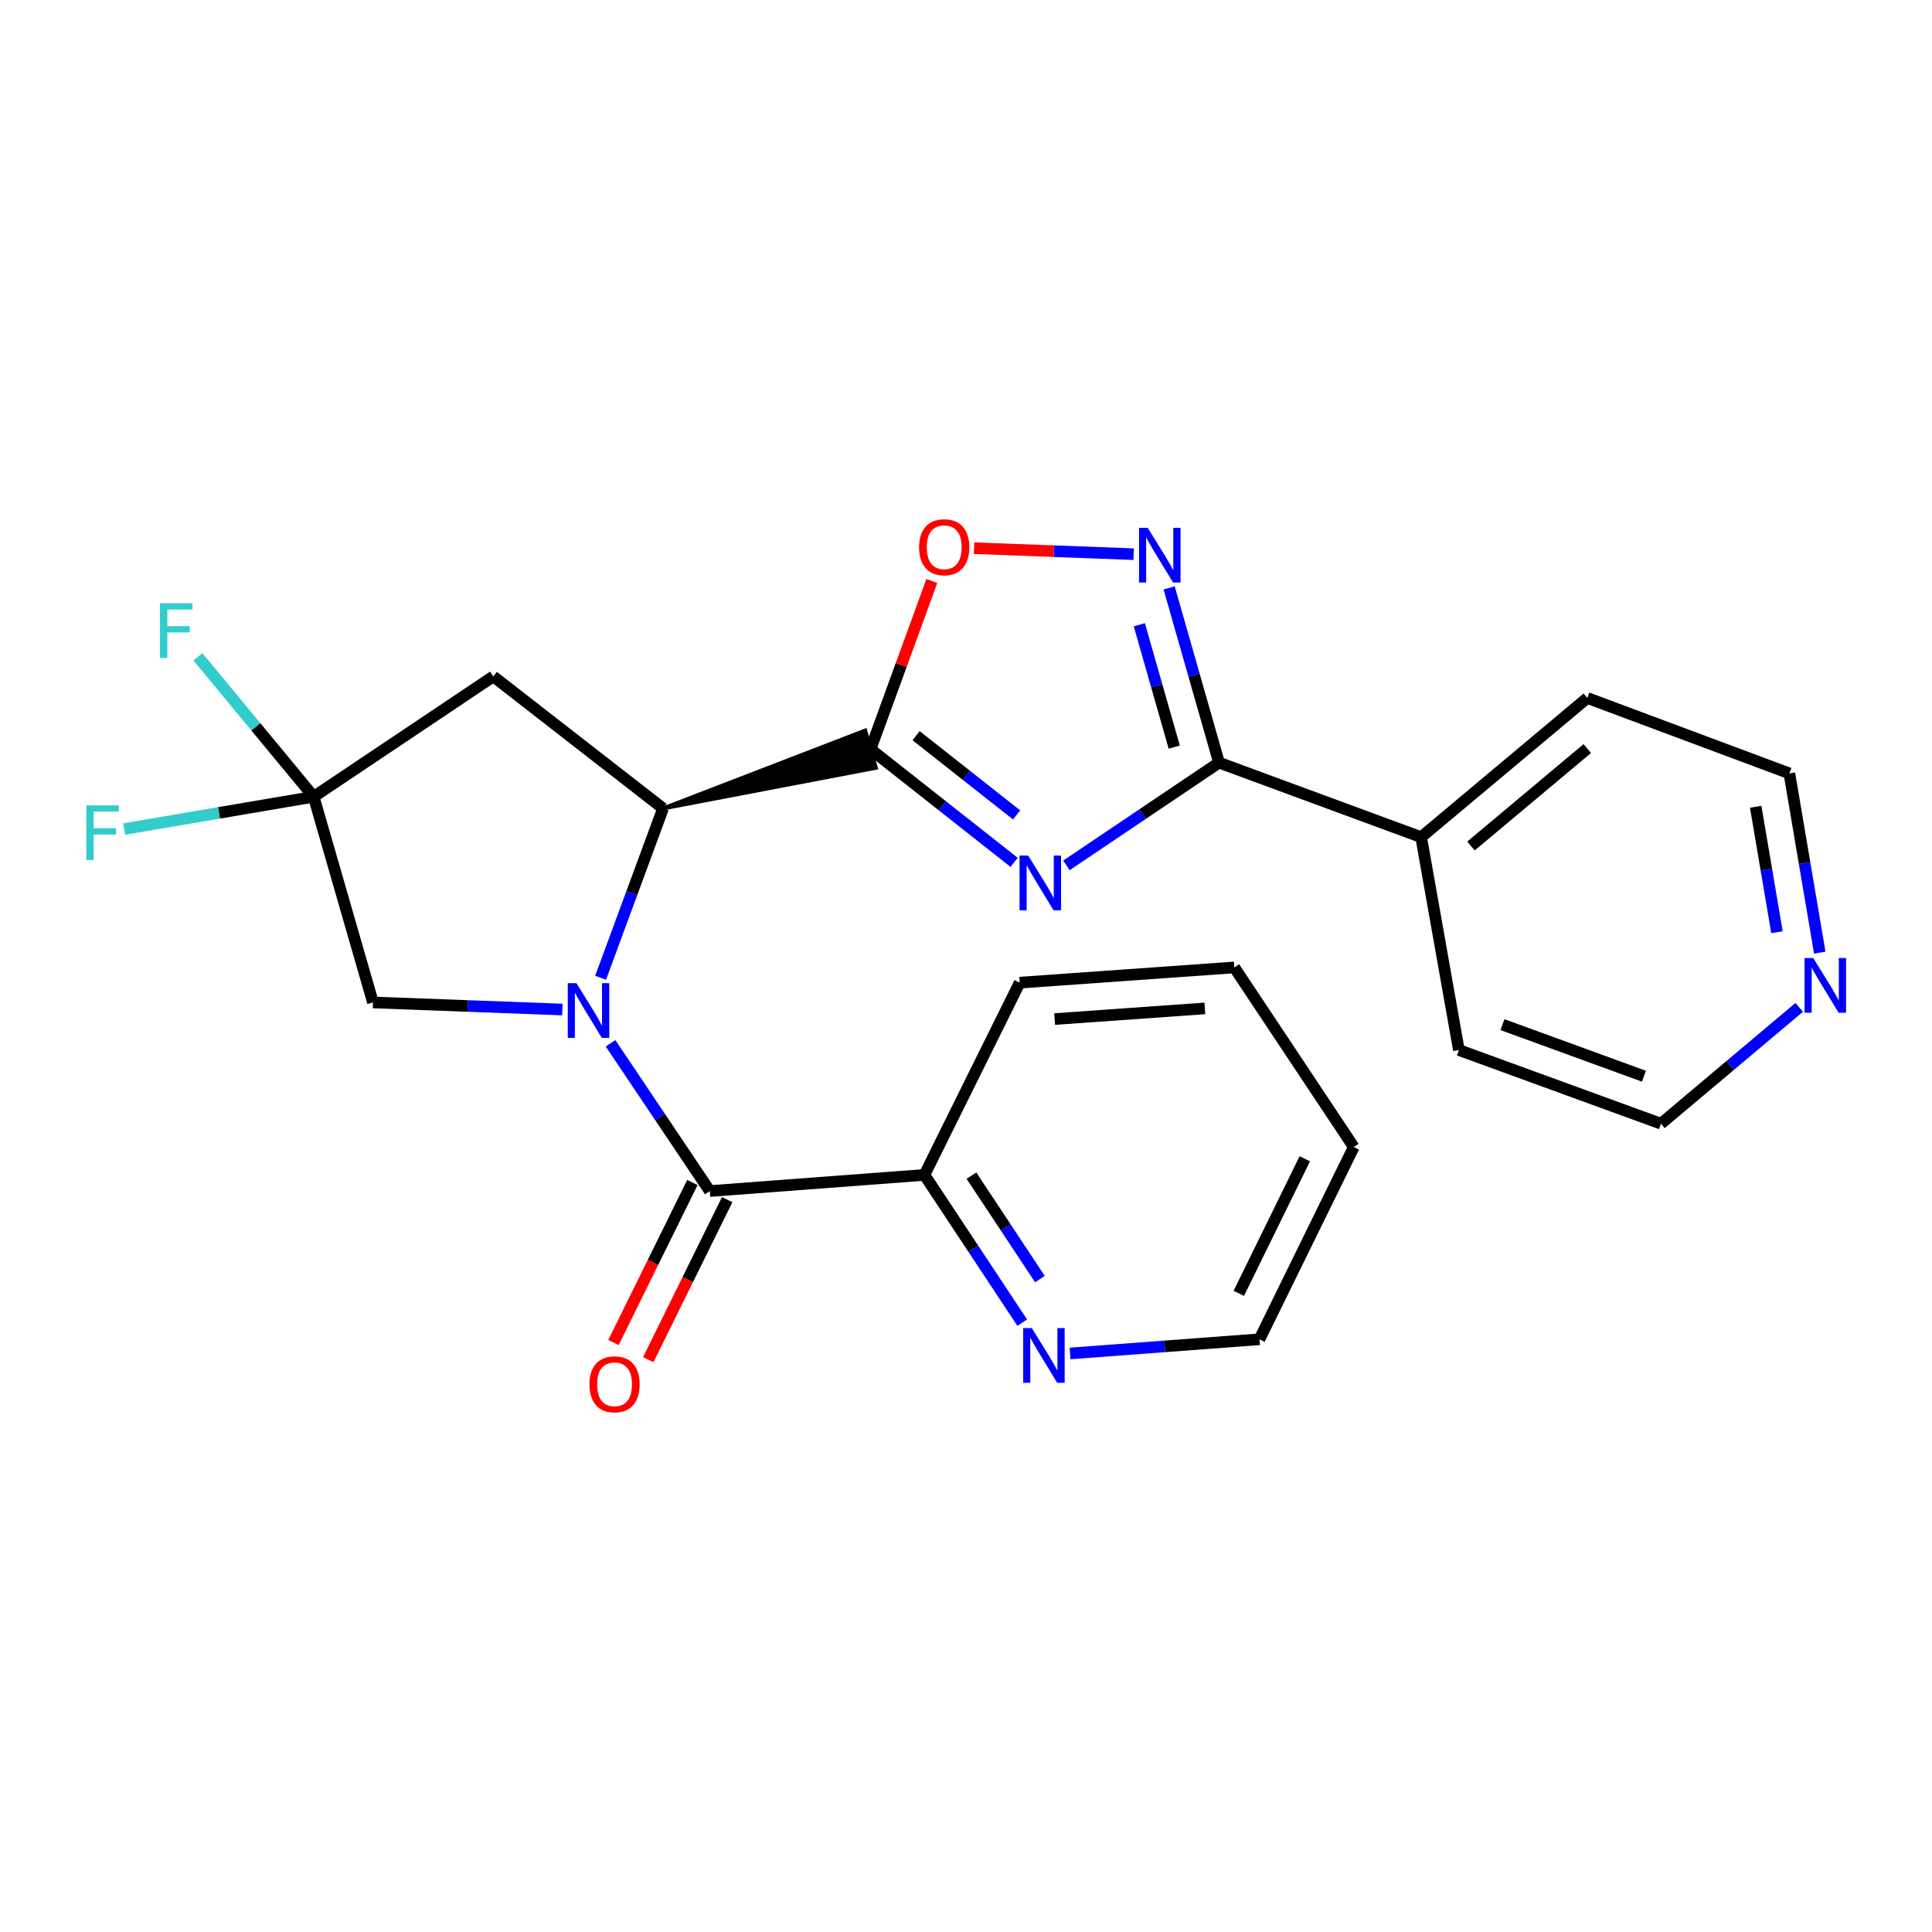 <?xml version='1.0' encoding='iso-8859-1'?>
<svg version='1.1' baseProfile='full'
              xmlns='http://www.w3.org/2000/svg'
                      xmlns:rdkit='http://www.rdkit.org/xml'
                      xmlns:xlink='http://www.w3.org/1999/xlink'
                  xml:space='preserve'
width='1000px' height='1000px' viewBox='0 0 1000 1000'>
<!-- END OF HEADER -->
<rect style='opacity:1.0;fill:#FFFFFF;stroke:none' width='1000' height='1000' x='0' y='0'> </rect>
<path class='bond-2' d='M 310.87,506.087 L 327.03,462.27' style='fill:none;fill-rule:evenodd;stroke:#0000FF;stroke-width:6px;stroke-linecap:butt;stroke-linejoin:miter;stroke-opacity:1' />
<path class='bond-2' d='M 327.03,462.27 L 343.19,418.453' style='fill:none;fill-rule:evenodd;stroke:#000000;stroke-width:6px;stroke-linecap:butt;stroke-linejoin:miter;stroke-opacity:1' />
<path class='bond-4' d='M 316.019,540.008 L 341.701,578.251' style='fill:none;fill-rule:evenodd;stroke:#0000FF;stroke-width:6px;stroke-linecap:butt;stroke-linejoin:miter;stroke-opacity:1' />
<path class='bond-4' d='M 341.701,578.251 L 367.384,616.494' style='fill:none;fill-rule:evenodd;stroke:#000000;stroke-width:6px;stroke-linecap:butt;stroke-linejoin:miter;stroke-opacity:1' />
<path class='bond-9' d='M 291.088,522.528 L 242.067,520.695' style='fill:none;fill-rule:evenodd;stroke:#0000FF;stroke-width:6px;stroke-linecap:butt;stroke-linejoin:miter;stroke-opacity:1' />
<path class='bond-9' d='M 242.067,520.695 L 193.045,518.862' style='fill:none;fill-rule:evenodd;stroke:#000000;stroke-width:6px;stroke-linecap:butt;stroke-linejoin:miter;stroke-opacity:1' />
<path class='bond-0' d='M 524.916,446.355 L 487.749,417.062' style='fill:none;fill-rule:evenodd;stroke:#0000FF;stroke-width:6px;stroke-linecap:butt;stroke-linejoin:miter;stroke-opacity:1' />
<path class='bond-0' d='M 487.749,417.062 L 450.582,387.769' style='fill:none;fill-rule:evenodd;stroke:#000000;stroke-width:6px;stroke-linecap:butt;stroke-linejoin:miter;stroke-opacity:1' />
<path class='bond-0' d='M 526.194,421.799 L 500.177,401.293' style='fill:none;fill-rule:evenodd;stroke:#0000FF;stroke-width:6px;stroke-linecap:butt;stroke-linejoin:miter;stroke-opacity:1' />
<path class='bond-0' d='M 500.177,401.293 L 474.16,380.788' style='fill:none;fill-rule:evenodd;stroke:#000000;stroke-width:6px;stroke-linecap:butt;stroke-linejoin:miter;stroke-opacity:1' />
<path class='bond-3' d='M 551.982,447.916 L 591.474,421.328' style='fill:none;fill-rule:evenodd;stroke:#0000FF;stroke-width:6px;stroke-linecap:butt;stroke-linejoin:miter;stroke-opacity:1' />
<path class='bond-3' d='M 591.474,421.328 L 630.965,394.74' style='fill:none;fill-rule:evenodd;stroke:#000000;stroke-width:6px;stroke-linecap:butt;stroke-linejoin:miter;stroke-opacity:1' />
<path class='bond-1' d='M 343.19,418.453 L 453.34,397.421 L 447.824,378.116 Z' style='fill:#000000;fill-rule:evenodd;fill-opacity:1;stroke:#000000;stroke-width:2px;stroke-linecap:butt;stroke-linejoin:miter;stroke-opacity:1;' />
<path class='bond-6' d='M 450.582,387.769 L 466.452,344.239' style='fill:none;fill-rule:evenodd;stroke:#000000;stroke-width:6px;stroke-linecap:butt;stroke-linejoin:miter;stroke-opacity:1' />
<path class='bond-6' d='M 466.452,344.239 L 482.322,300.709' style='fill:none;fill-rule:evenodd;stroke:#FF0000;stroke-width:6px;stroke-linecap:butt;stroke-linejoin:miter;stroke-opacity:1' />
<path class='bond-8' d='M 343.19,418.453 L 255.341,350.112' style='fill:none;fill-rule:evenodd;stroke:#000000;stroke-width:6px;stroke-linecap:butt;stroke-linejoin:miter;stroke-opacity:1' />
<path class='bond-13' d='M 630.965,394.74 L 735.58,433.311' style='fill:none;fill-rule:evenodd;stroke:#000000;stroke-width:6px;stroke-linecap:butt;stroke-linejoin:miter;stroke-opacity:1' />
<path class='bond-26' d='M 630.965,394.74 L 618.054,349.52' style='fill:none;fill-rule:evenodd;stroke:#000000;stroke-width:6px;stroke-linecap:butt;stroke-linejoin:miter;stroke-opacity:1' />
<path class='bond-26' d='M 618.054,349.52 L 605.143,304.3' style='fill:none;fill-rule:evenodd;stroke:#0000FF;stroke-width:6px;stroke-linecap:butt;stroke-linejoin:miter;stroke-opacity:1' />
<path class='bond-26' d='M 607.786,386.686 L 598.748,355.032' style='fill:none;fill-rule:evenodd;stroke:#000000;stroke-width:6px;stroke-linecap:butt;stroke-linejoin:miter;stroke-opacity:1' />
<path class='bond-26' d='M 598.748,355.032 L 589.711,323.379' style='fill:none;fill-rule:evenodd;stroke:#0000FF;stroke-width:6px;stroke-linecap:butt;stroke-linejoin:miter;stroke-opacity:1' />
<path class='bond-10' d='M 367.384,616.494 L 478.489,608.128' style='fill:none;fill-rule:evenodd;stroke:#000000;stroke-width:6px;stroke-linecap:butt;stroke-linejoin:miter;stroke-opacity:1' />
<path class='bond-11' d='M 358.38,612.054 L 337.954,653.471' style='fill:none;fill-rule:evenodd;stroke:#000000;stroke-width:6px;stroke-linecap:butt;stroke-linejoin:miter;stroke-opacity:1' />
<path class='bond-11' d='M 337.954,653.471 L 317.527,694.888' style='fill:none;fill-rule:evenodd;stroke:#FF0000;stroke-width:6px;stroke-linecap:butt;stroke-linejoin:miter;stroke-opacity:1' />
<path class='bond-11' d='M 376.387,620.934 L 355.96,662.352' style='fill:none;fill-rule:evenodd;stroke:#000000;stroke-width:6px;stroke-linecap:butt;stroke-linejoin:miter;stroke-opacity:1' />
<path class='bond-11' d='M 355.96,662.352 L 335.533,703.769' style='fill:none;fill-rule:evenodd;stroke:#FF0000;stroke-width:6px;stroke-linecap:butt;stroke-linejoin:miter;stroke-opacity:1' />
<path class='bond-5' d='M 586.771,286.841 L 545.471,285.293' style='fill:none;fill-rule:evenodd;stroke:#0000FF;stroke-width:6px;stroke-linecap:butt;stroke-linejoin:miter;stroke-opacity:1' />
<path class='bond-5' d='M 545.471,285.293 L 504.171,283.745' style='fill:none;fill-rule:evenodd;stroke:#FF0000;stroke-width:6px;stroke-linecap:butt;stroke-linejoin:miter;stroke-opacity:1' />
<path class='bond-7' d='M 162.36,412.397 L 193.045,518.862' style='fill:none;fill-rule:evenodd;stroke:#000000;stroke-width:6px;stroke-linecap:butt;stroke-linejoin:miter;stroke-opacity:1' />
<path class='bond-15' d='M 162.36,412.397 L 113.329,420.746' style='fill:none;fill-rule:evenodd;stroke:#000000;stroke-width:6px;stroke-linecap:butt;stroke-linejoin:miter;stroke-opacity:1' />
<path class='bond-15' d='M 113.329,420.746 L 64.297,429.096' style='fill:none;fill-rule:evenodd;stroke:#33CCCC;stroke-width:6px;stroke-linecap:butt;stroke-linejoin:miter;stroke-opacity:1' />
<path class='bond-16' d='M 162.36,412.397 L 132.401,376.174' style='fill:none;fill-rule:evenodd;stroke:#000000;stroke-width:6px;stroke-linecap:butt;stroke-linejoin:miter;stroke-opacity:1' />
<path class='bond-16' d='M 132.401,376.174 L 102.441,339.952' style='fill:none;fill-rule:evenodd;stroke:#33CCCC;stroke-width:6px;stroke-linecap:butt;stroke-linejoin:miter;stroke-opacity:1' />
<path class='bond-25' d='M 162.36,412.397 L 255.341,350.112' style='fill:none;fill-rule:evenodd;stroke:#000000;stroke-width:6px;stroke-linecap:butt;stroke-linejoin:miter;stroke-opacity:1' />
<path class='bond-12' d='M 478.489,608.128 L 503.796,646.367' style='fill:none;fill-rule:evenodd;stroke:#000000;stroke-width:6px;stroke-linecap:butt;stroke-linejoin:miter;stroke-opacity:1' />
<path class='bond-12' d='M 503.796,646.367 L 529.102,684.605' style='fill:none;fill-rule:evenodd;stroke:#0000FF;stroke-width:6px;stroke-linecap:butt;stroke-linejoin:miter;stroke-opacity:1' />
<path class='bond-12' d='M 502.824,608.519 L 520.539,635.286' style='fill:none;fill-rule:evenodd;stroke:#000000;stroke-width:6px;stroke-linecap:butt;stroke-linejoin:miter;stroke-opacity:1' />
<path class='bond-12' d='M 520.539,635.286 L 538.253,662.053' style='fill:none;fill-rule:evenodd;stroke:#0000FF;stroke-width:6px;stroke-linecap:butt;stroke-linejoin:miter;stroke-opacity:1' />
<path class='bond-20' d='M 478.489,608.128 L 527.79,508.623' style='fill:none;fill-rule:evenodd;stroke:#000000;stroke-width:6px;stroke-linecap:butt;stroke-linejoin:miter;stroke-opacity:1' />
<path class='bond-19' d='M 553.865,700.551 L 602.883,696.876' style='fill:none;fill-rule:evenodd;stroke:#0000FF;stroke-width:6px;stroke-linecap:butt;stroke-linejoin:miter;stroke-opacity:1' />
<path class='bond-19' d='M 602.883,696.876 L 651.902,693.201' style='fill:none;fill-rule:evenodd;stroke:#000000;stroke-width:6px;stroke-linecap:butt;stroke-linejoin:miter;stroke-opacity:1' />
<path class='bond-21' d='M 735.58,433.311 L 755.11,543.491' style='fill:none;fill-rule:evenodd;stroke:#000000;stroke-width:6px;stroke-linecap:butt;stroke-linejoin:miter;stroke-opacity:1' />
<path class='bond-22' d='M 735.58,433.311 L 821.577,361.266' style='fill:none;fill-rule:evenodd;stroke:#000000;stroke-width:6px;stroke-linecap:butt;stroke-linejoin:miter;stroke-opacity:1' />
<path class='bond-22' d='M 761.372,437.894 L 821.571,387.463' style='fill:none;fill-rule:evenodd;stroke:#000000;stroke-width:6px;stroke-linecap:butt;stroke-linejoin:miter;stroke-opacity:1' />
<path class='bond-14' d='M 941.912,493.086 L 934.046,446.702' style='fill:none;fill-rule:evenodd;stroke:#0000FF;stroke-width:6px;stroke-linecap:butt;stroke-linejoin:miter;stroke-opacity:1' />
<path class='bond-14' d='M 934.046,446.702 L 926.18,400.317' style='fill:none;fill-rule:evenodd;stroke:#000000;stroke-width:6px;stroke-linecap:butt;stroke-linejoin:miter;stroke-opacity:1' />
<path class='bond-14' d='M 919.758,482.528 L 914.252,450.058' style='fill:none;fill-rule:evenodd;stroke:#0000FF;stroke-width:6px;stroke-linecap:butt;stroke-linejoin:miter;stroke-opacity:1' />
<path class='bond-14' d='M 914.252,450.058 L 908.745,417.589' style='fill:none;fill-rule:evenodd;stroke:#000000;stroke-width:6px;stroke-linecap:butt;stroke-linejoin:miter;stroke-opacity:1' />
<path class='bond-28' d='M 931.266,521.407 L 895.489,551.517' style='fill:none;fill-rule:evenodd;stroke:#0000FF;stroke-width:6px;stroke-linecap:butt;stroke-linejoin:miter;stroke-opacity:1' />
<path class='bond-28' d='M 895.489,551.517 L 859.713,581.626' style='fill:none;fill-rule:evenodd;stroke:#000000;stroke-width:6px;stroke-linecap:butt;stroke-linejoin:miter;stroke-opacity:1' />
<path class='bond-17' d='M 859.713,581.626 L 755.11,543.491' style='fill:none;fill-rule:evenodd;stroke:#000000;stroke-width:6px;stroke-linecap:butt;stroke-linejoin:miter;stroke-opacity:1' />
<path class='bond-17' d='M 850.9,557.043 L 777.678,530.348' style='fill:none;fill-rule:evenodd;stroke:#000000;stroke-width:6px;stroke-linecap:butt;stroke-linejoin:miter;stroke-opacity:1' />
<path class='bond-18' d='M 926.18,400.317 L 821.577,361.266' style='fill:none;fill-rule:evenodd;stroke:#000000;stroke-width:6px;stroke-linecap:butt;stroke-linejoin:miter;stroke-opacity:1' />
<path class='bond-27' d='M 651.902,693.201 L 700.712,593.706' style='fill:none;fill-rule:evenodd;stroke:#000000;stroke-width:6px;stroke-linecap:butt;stroke-linejoin:miter;stroke-opacity:1' />
<path class='bond-27' d='M 641.198,669.434 L 675.365,599.788' style='fill:none;fill-rule:evenodd;stroke:#000000;stroke-width:6px;stroke-linecap:butt;stroke-linejoin:miter;stroke-opacity:1' />
<path class='bond-24' d='M 527.79,508.623 L 638.874,500.737' style='fill:none;fill-rule:evenodd;stroke:#000000;stroke-width:6px;stroke-linecap:butt;stroke-linejoin:miter;stroke-opacity:1' />
<path class='bond-24' d='M 545.875,527.467 L 623.633,521.947' style='fill:none;fill-rule:evenodd;stroke:#000000;stroke-width:6px;stroke-linecap:butt;stroke-linejoin:miter;stroke-opacity:1' />
<path class='bond-23' d='M 700.712,593.706 L 638.874,500.737' style='fill:none;fill-rule:evenodd;stroke:#000000;stroke-width:6px;stroke-linecap:butt;stroke-linejoin:miter;stroke-opacity:1' />
<path  class='atom-0' d='M 298.36 508.874
L 307.64 523.874
Q 308.56 525.354, 310.04 528.034
Q 311.52 530.714, 311.6 530.874
L 311.6 508.874
L 315.36 508.874
L 315.36 537.194
L 311.48 537.194
L 301.52 520.794
Q 300.36 518.874, 299.12 516.674
Q 297.92 514.474, 297.56 513.794
L 297.56 537.194
L 293.88 537.194
L 293.88 508.874
L 298.36 508.874
' fill='#0000FF'/>
<path  class='atom-1' d='M 532.194 442.864
L 541.474 457.864
Q 542.394 459.344, 543.874 462.024
Q 545.354 464.704, 545.434 464.864
L 545.434 442.864
L 549.194 442.864
L 549.194 471.184
L 545.314 471.184
L 535.354 454.784
Q 534.194 452.864, 532.954 450.664
Q 531.754 448.464, 531.394 447.784
L 531.394 471.184
L 527.714 471.184
L 527.714 442.864
L 532.194 442.864
' fill='#0000FF'/>
<path  class='atom-6' d='M 594.043 273.188
L 603.323 288.188
Q 604.243 289.668, 605.723 292.348
Q 607.203 295.028, 607.283 295.188
L 607.283 273.188
L 611.043 273.188
L 611.043 301.508
L 607.163 301.508
L 597.203 285.108
Q 596.043 283.188, 594.803 280.988
Q 593.603 278.788, 593.243 278.108
L 593.243 301.508
L 589.563 301.508
L 589.563 273.188
L 594.043 273.188
' fill='#0000FF'/>
<path  class='atom-7' d='M 475.718 283.246
Q 475.718 276.446, 479.078 272.646
Q 482.438 268.846, 488.718 268.846
Q 494.998 268.846, 498.358 272.646
Q 501.718 276.446, 501.718 283.246
Q 501.718 290.126, 498.318 294.046
Q 494.918 297.926, 488.718 297.926
Q 482.478 297.926, 479.078 294.046
Q 475.718 290.166, 475.718 283.246
M 488.718 294.726
Q 493.038 294.726, 495.358 291.846
Q 497.718 288.926, 497.718 283.246
Q 497.718 277.686, 495.358 274.886
Q 493.038 272.046, 488.718 272.046
Q 484.398 272.046, 482.038 274.846
Q 479.718 277.646, 479.718 283.246
Q 479.718 288.966, 482.038 291.846
Q 484.398 294.726, 488.718 294.726
' fill='#FF0000'/>
<path  class='atom-12' d='M 305.094 716.515
Q 305.094 709.715, 308.454 705.915
Q 311.814 702.115, 318.094 702.115
Q 324.374 702.115, 327.734 705.915
Q 331.094 709.715, 331.094 716.515
Q 331.094 723.395, 327.694 727.315
Q 324.294 731.195, 318.094 731.195
Q 311.854 731.195, 308.454 727.315
Q 305.094 723.435, 305.094 716.515
M 318.094 727.995
Q 322.414 727.995, 324.734 725.115
Q 327.094 722.195, 327.094 716.515
Q 327.094 710.955, 324.734 708.155
Q 322.414 705.315, 318.094 705.315
Q 313.774 705.315, 311.414 708.115
Q 309.094 710.915, 309.094 716.515
Q 309.094 722.235, 311.414 725.115
Q 313.774 727.995, 318.094 727.995
' fill='#FF0000'/>
<path  class='atom-13' d='M 534.067 687.406
L 543.347 702.406
Q 544.267 703.886, 545.747 706.566
Q 547.227 709.246, 547.307 709.406
L 547.307 687.406
L 551.067 687.406
L 551.067 715.726
L 547.187 715.726
L 537.227 699.326
Q 536.067 697.406, 534.827 695.206
Q 533.627 693.006, 533.267 692.326
L 533.267 715.726
L 529.587 715.726
L 529.587 687.406
L 534.067 687.406
' fill='#0000FF'/>
<path  class='atom-15' d='M 938.525 495.868
L 947.805 510.868
Q 948.725 512.348, 950.205 515.028
Q 951.685 517.708, 951.765 517.868
L 951.765 495.868
L 955.525 495.868
L 955.525 524.188
L 951.645 524.188
L 941.685 507.788
Q 940.525 505.868, 939.285 503.668
Q 938.085 501.468, 937.725 500.788
L 937.725 524.188
L 934.045 524.188
L 934.045 495.868
L 938.525 495.868
' fill='#0000FF'/>
<path  class='atom-16' d='M 44.686 416.842
L 61.526 416.842
L 61.526 420.082
L 48.486 420.082
L 48.486 428.682
L 60.086 428.682
L 60.086 431.962
L 48.486 431.962
L 48.486 445.162
L 44.686 445.162
L 44.686 416.842
' fill='#33CCCC'/>
<path  class='atom-17' d='M 82.811 312.239
L 99.651 312.239
L 99.651 315.479
L 86.611 315.479
L 86.611 324.079
L 98.211 324.079
L 98.211 327.359
L 86.611 327.359
L 86.611 340.559
L 82.811 340.559
L 82.811 312.239
' fill='#33CCCC'/>
</svg>

